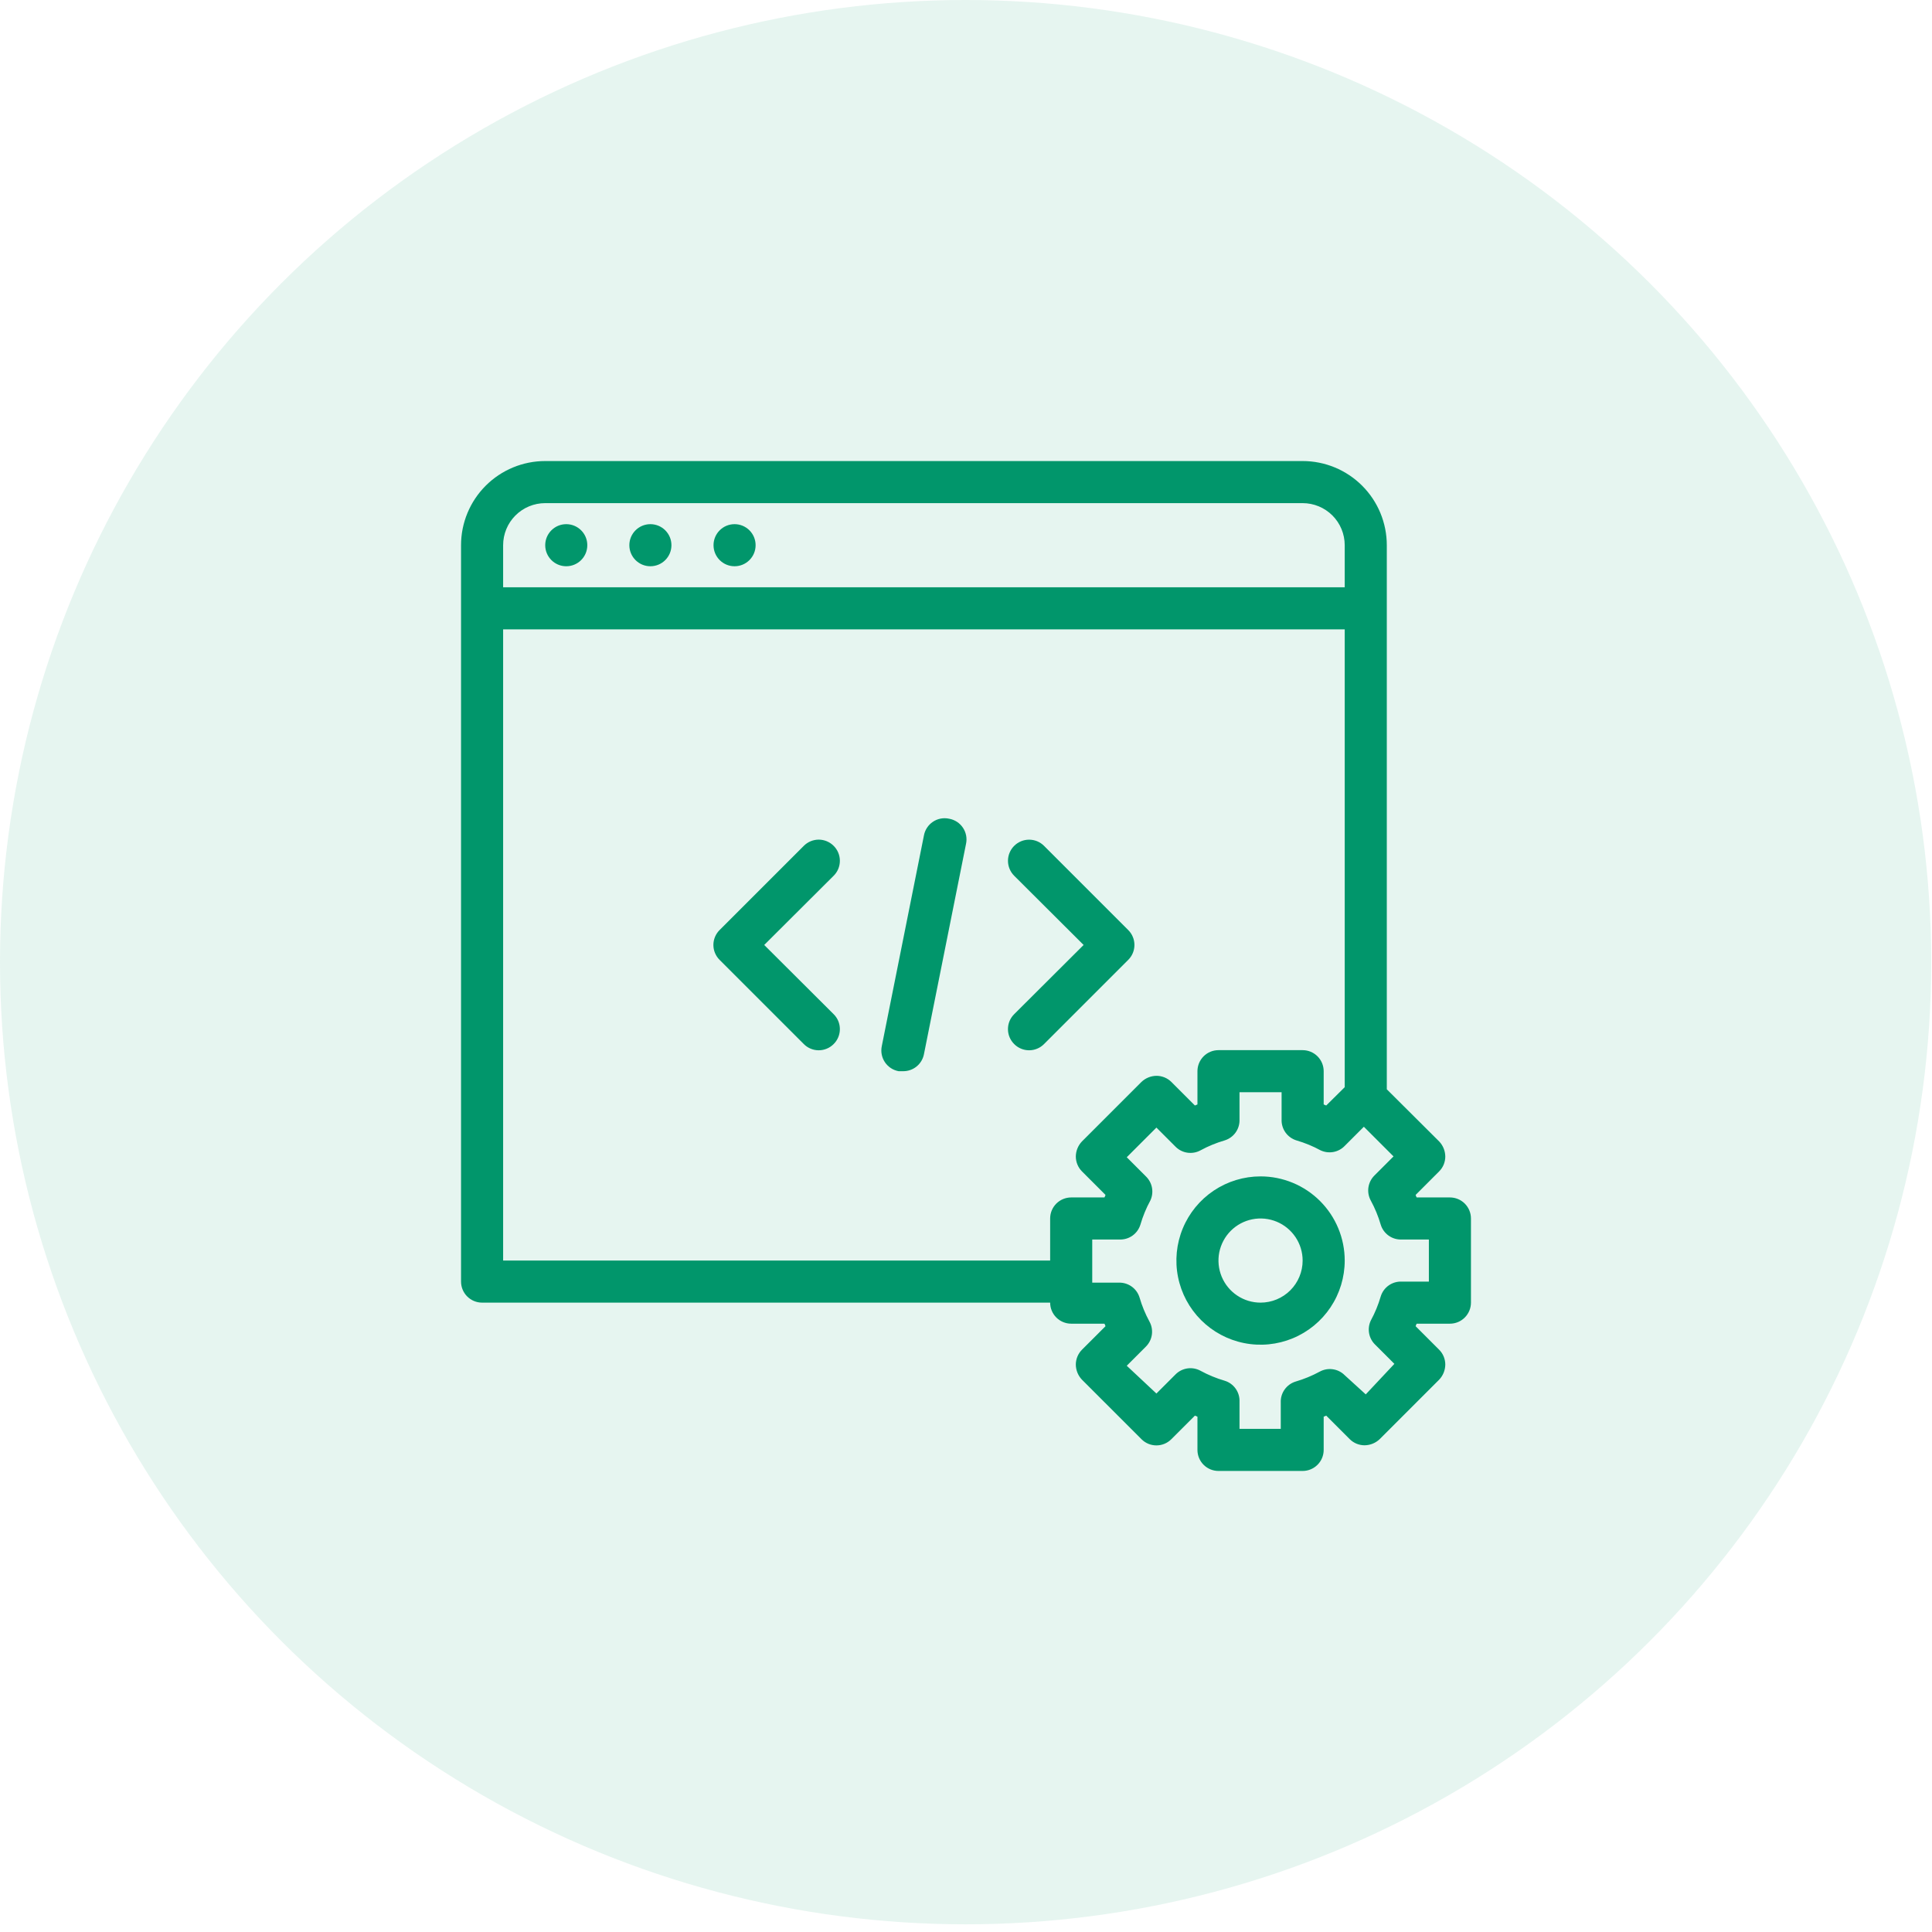 <svg width="88" height="88" viewBox="0 0 88 88" fill="none" xmlns="http://www.w3.org/2000/svg">
<ellipse cx="43.982" cy="43.825" rx="43.982" ry="43.825" fill="#01966B" fill-opacity="0.1"/>
<g clip-path="url(#clip0_34_1984)">
<path d="M25.792 25.792C26.322 25.792 26.751 25.363 26.751 24.833C26.751 24.304 26.322 23.875 25.792 23.875C25.263 23.875 24.834 24.304 24.834 24.833C24.834 25.363 25.263 25.792 25.792 25.792Z" fill="#01966B"/>
<path d="M29.624 25.792C30.154 25.792 30.583 25.363 30.583 24.833C30.583 24.304 30.154 23.875 29.624 23.875C29.095 23.875 28.666 24.304 28.666 24.833C28.666 25.363 29.095 25.792 29.624 25.792Z" fill="#01966B"/>
<path d="M33.458 25.792C33.988 25.792 34.417 25.363 34.417 24.833C34.417 24.304 33.988 23.875 33.458 23.875C32.929 23.875 32.5 24.304 32.5 24.833C32.5 25.363 32.929 25.792 33.458 25.792Z" fill="#01966B"/>
<path d="M66.042 54.542H64.528C64.507 54.505 64.491 54.467 64.48 54.427L65.553 53.353C65.642 53.264 65.712 53.158 65.76 53.041C65.807 52.924 65.832 52.799 65.831 52.673C65.827 52.419 65.728 52.176 65.553 51.992L63.167 49.616V24.833C63.167 23.817 62.763 22.842 62.044 22.123C61.325 21.404 60.35 21 59.333 21H24.833C23.817 21 22.842 21.404 22.123 22.123C21.404 22.842 21 23.817 21 24.833V58.375C21 58.629 21.101 58.873 21.281 59.053C21.46 59.232 21.704 59.333 21.958 59.333H47.833C47.833 59.587 47.934 59.831 48.114 60.011C48.294 60.191 48.538 60.292 48.792 60.292H50.306C50.326 60.328 50.342 60.367 50.354 60.407L49.28 61.48C49.192 61.569 49.121 61.676 49.074 61.792C49.026 61.909 49.002 62.034 49.002 62.16C49.006 62.414 49.105 62.657 49.28 62.841L51.992 65.553C52.082 65.643 52.188 65.714 52.304 65.763C52.421 65.811 52.546 65.836 52.673 65.836C52.799 65.836 52.925 65.811 53.041 65.763C53.158 65.714 53.264 65.643 53.353 65.553L54.427 64.48L54.542 64.528V66.042C54.542 66.296 54.643 66.54 54.822 66.719C55.002 66.899 55.246 67 55.5 67H59.333C59.587 67 59.831 66.899 60.011 66.719C60.191 66.54 60.292 66.296 60.292 66.042V64.528L60.407 64.48L61.48 65.553C61.569 65.642 61.676 65.712 61.792 65.76C61.909 65.807 62.034 65.832 62.16 65.831C62.414 65.827 62.657 65.728 62.841 65.553L65.553 62.841C65.728 62.657 65.827 62.414 65.831 62.16C65.832 62.034 65.807 61.909 65.76 61.792C65.712 61.676 65.642 61.569 65.553 61.48L64.48 60.407C64.491 60.367 64.507 60.328 64.528 60.292H66.042C66.296 60.292 66.54 60.191 66.719 60.011C66.899 59.831 67 59.587 67 59.333V55.5C67 55.246 66.899 55.002 66.719 54.822C66.54 54.643 66.296 54.542 66.042 54.542ZM22.917 24.833C22.917 24.325 23.119 23.837 23.478 23.478C23.837 23.119 24.325 22.917 24.833 22.917H59.333C59.842 22.917 60.329 23.119 60.689 23.478C61.048 23.837 61.25 24.325 61.25 24.833V26.75H22.917V24.833ZM22.917 57.417V28.667H61.25V49.52L60.407 50.354L60.292 50.306V48.792C60.292 48.538 60.191 48.294 60.011 48.114C59.831 47.934 59.587 47.833 59.333 47.833H55.5C55.246 47.833 55.002 47.934 54.822 48.114C54.643 48.294 54.542 48.538 54.542 48.792V50.306L54.427 50.354L53.353 49.28C53.264 49.192 53.158 49.121 53.041 49.074C52.924 49.026 52.799 49.002 52.673 49.002C52.419 49.006 52.176 49.105 51.992 49.28L49.28 51.992C49.105 52.176 49.006 52.419 49.002 52.673C49.002 52.799 49.026 52.924 49.074 53.041C49.121 53.158 49.192 53.264 49.28 53.353L50.354 54.427C50.342 54.467 50.326 54.505 50.306 54.542H48.792C48.538 54.542 48.294 54.643 48.114 54.822C47.934 55.002 47.833 55.246 47.833 55.5V57.417H22.917ZM65.083 58.375H63.847C63.635 58.366 63.425 58.428 63.251 58.551C63.078 58.674 62.95 58.852 62.889 59.055C62.778 59.435 62.627 59.801 62.438 60.148C62.352 60.33 62.325 60.534 62.361 60.731C62.397 60.929 62.495 61.111 62.64 61.25L63.512 62.122L62.208 63.512L61.25 62.64C61.103 62.492 60.913 62.397 60.707 62.368C60.501 62.338 60.292 62.377 60.11 62.477C59.763 62.665 59.396 62.816 59.017 62.927C58.813 62.989 58.636 63.116 58.513 63.29C58.389 63.463 58.328 63.673 58.337 63.885V65.083H56.458V63.847C56.467 63.635 56.406 63.425 56.282 63.251C56.159 63.078 55.982 62.95 55.778 62.889C55.399 62.778 55.032 62.627 54.685 62.438C54.503 62.338 54.294 62.3 54.088 62.329C53.882 62.359 53.692 62.454 53.545 62.601L52.673 63.473L51.322 62.208L52.194 61.336C52.341 61.19 52.436 60.999 52.466 60.793C52.495 60.588 52.457 60.378 52.357 60.196C52.168 59.849 52.017 59.483 51.906 59.103C51.845 58.9 51.717 58.722 51.544 58.599C51.37 58.476 51.16 58.414 50.948 58.423H49.75V56.458H50.986C51.199 56.467 51.408 56.406 51.582 56.282C51.755 56.159 51.883 55.982 51.945 55.778C52.056 55.399 52.206 55.032 52.395 54.685C52.481 54.504 52.508 54.3 52.472 54.102C52.436 53.904 52.339 53.723 52.194 53.583L51.322 52.711L52.673 51.36L53.545 52.232C53.692 52.379 53.882 52.475 54.088 52.504C54.294 52.533 54.503 52.495 54.685 52.395C55.032 52.206 55.399 52.056 55.778 51.945C55.982 51.883 56.159 51.755 56.282 51.582C56.406 51.408 56.467 51.199 56.458 50.986V49.75H58.375V50.986C58.366 51.199 58.428 51.408 58.551 51.582C58.674 51.755 58.852 51.883 59.055 51.945C59.435 52.056 59.801 52.206 60.148 52.395C60.33 52.481 60.534 52.508 60.731 52.472C60.929 52.436 61.111 52.339 61.25 52.194L62.122 51.322L63.473 52.673L62.601 53.545C62.454 53.692 62.359 53.882 62.329 54.088C62.3 54.294 62.338 54.503 62.438 54.685C62.627 55.032 62.778 55.399 62.889 55.778C62.95 55.982 63.078 56.159 63.251 56.282C63.425 56.406 63.635 56.467 63.847 56.458H65.083V58.375Z" fill="#01966B"/>
<path d="M57.416 53.583C56.658 53.583 55.917 53.808 55.287 54.229C54.656 54.651 54.165 55.249 53.875 55.95C53.585 56.65 53.509 57.421 53.657 58.164C53.805 58.908 54.17 59.591 54.706 60.127C55.242 60.663 55.925 61.028 56.669 61.176C57.412 61.324 58.183 61.248 58.883 60.958C59.584 60.668 60.182 60.177 60.604 59.546C61.025 58.916 61.25 58.175 61.25 57.417C61.25 56.4 60.846 55.425 60.127 54.706C59.408 53.987 58.433 53.583 57.416 53.583ZM57.416 59.333C57.037 59.333 56.667 59.221 56.352 59.01C56.036 58.8 55.791 58.5 55.646 58.15C55.501 57.8 55.463 57.414 55.536 57.043C55.611 56.671 55.793 56.329 56.061 56.061C56.329 55.793 56.671 55.611 57.042 55.537C57.414 55.463 57.8 55.501 58.15 55.646C58.5 55.791 58.799 56.037 59.01 56.352C59.221 56.667 59.333 57.038 59.333 57.417C59.333 57.925 59.131 58.413 58.772 58.772C58.412 59.131 57.925 59.333 57.416 59.333ZM37.972 38.528C37.883 38.438 37.777 38.367 37.66 38.318C37.543 38.27 37.418 38.244 37.291 38.244C37.165 38.244 37.04 38.27 36.923 38.318C36.806 38.367 36.7 38.438 36.611 38.528L32.778 42.361C32.688 42.45 32.617 42.556 32.568 42.673C32.519 42.79 32.494 42.915 32.494 43.042C32.494 43.168 32.519 43.293 32.568 43.41C32.617 43.527 32.688 43.633 32.778 43.722L36.611 47.555C36.7 47.645 36.806 47.717 36.923 47.765C37.04 47.814 37.165 47.839 37.291 47.839C37.418 47.839 37.543 47.814 37.66 47.765C37.777 47.717 37.883 47.645 37.972 47.555C38.062 47.466 38.133 47.36 38.182 47.243C38.23 47.127 38.255 47.002 38.255 46.875C38.255 46.748 38.23 46.623 38.182 46.506C38.133 46.39 38.062 46.284 37.972 46.195L34.809 43.042L37.972 39.889C38.062 39.8 38.133 39.694 38.182 39.577C38.23 39.46 38.255 39.335 38.255 39.208C38.255 39.082 38.23 38.957 38.182 38.84C38.133 38.723 38.062 38.617 37.972 38.528V38.528ZM51.388 42.361L47.555 38.528C47.375 38.347 47.13 38.246 46.875 38.246C46.62 38.246 46.375 38.347 46.194 38.528C46.014 38.708 45.912 38.953 45.912 39.208C45.912 39.464 46.014 39.708 46.194 39.889L49.357 43.042L46.194 46.195C46.105 46.284 46.033 46.39 45.984 46.506C45.936 46.623 45.911 46.748 45.911 46.875C45.911 47.002 45.936 47.127 45.984 47.243C46.033 47.36 46.105 47.466 46.194 47.555C46.283 47.645 46.389 47.717 46.506 47.765C46.623 47.814 46.748 47.839 46.875 47.839C47.001 47.839 47.127 47.814 47.243 47.765C47.36 47.717 47.466 47.645 47.555 47.555L51.388 43.722C51.478 43.633 51.55 43.527 51.598 43.41C51.647 43.293 51.672 43.168 51.672 43.042C51.672 42.915 51.647 42.79 51.598 42.673C51.55 42.556 51.478 42.45 51.388 42.361V42.361ZM43.233 37.292C43.107 37.264 42.977 37.262 42.85 37.285C42.723 37.309 42.602 37.358 42.495 37.43C42.387 37.502 42.295 37.594 42.225 37.702C42.154 37.81 42.106 37.931 42.083 38.058L40.166 47.642C40.139 47.768 40.136 47.898 40.16 48.025C40.184 48.152 40.233 48.273 40.305 48.38C40.376 48.487 40.469 48.579 40.577 48.65C40.685 48.721 40.806 48.769 40.933 48.792H41.125C41.349 48.796 41.568 48.722 41.743 48.582C41.918 48.442 42.038 48.245 42.083 48.025L44 38.442C44.028 38.316 44.03 38.185 44.006 38.058C43.982 37.931 43.933 37.811 43.861 37.703C43.79 37.596 43.697 37.504 43.589 37.433C43.481 37.363 43.36 37.314 43.233 37.292V37.292Z" fill="#01966B"/>
</g>
<defs>
<clipPath id="clip0_34_1984">
<rect width="46" height="46" fill="white" transform="translate(21 21)"/>
</clipPath>
</defs>
</svg>
